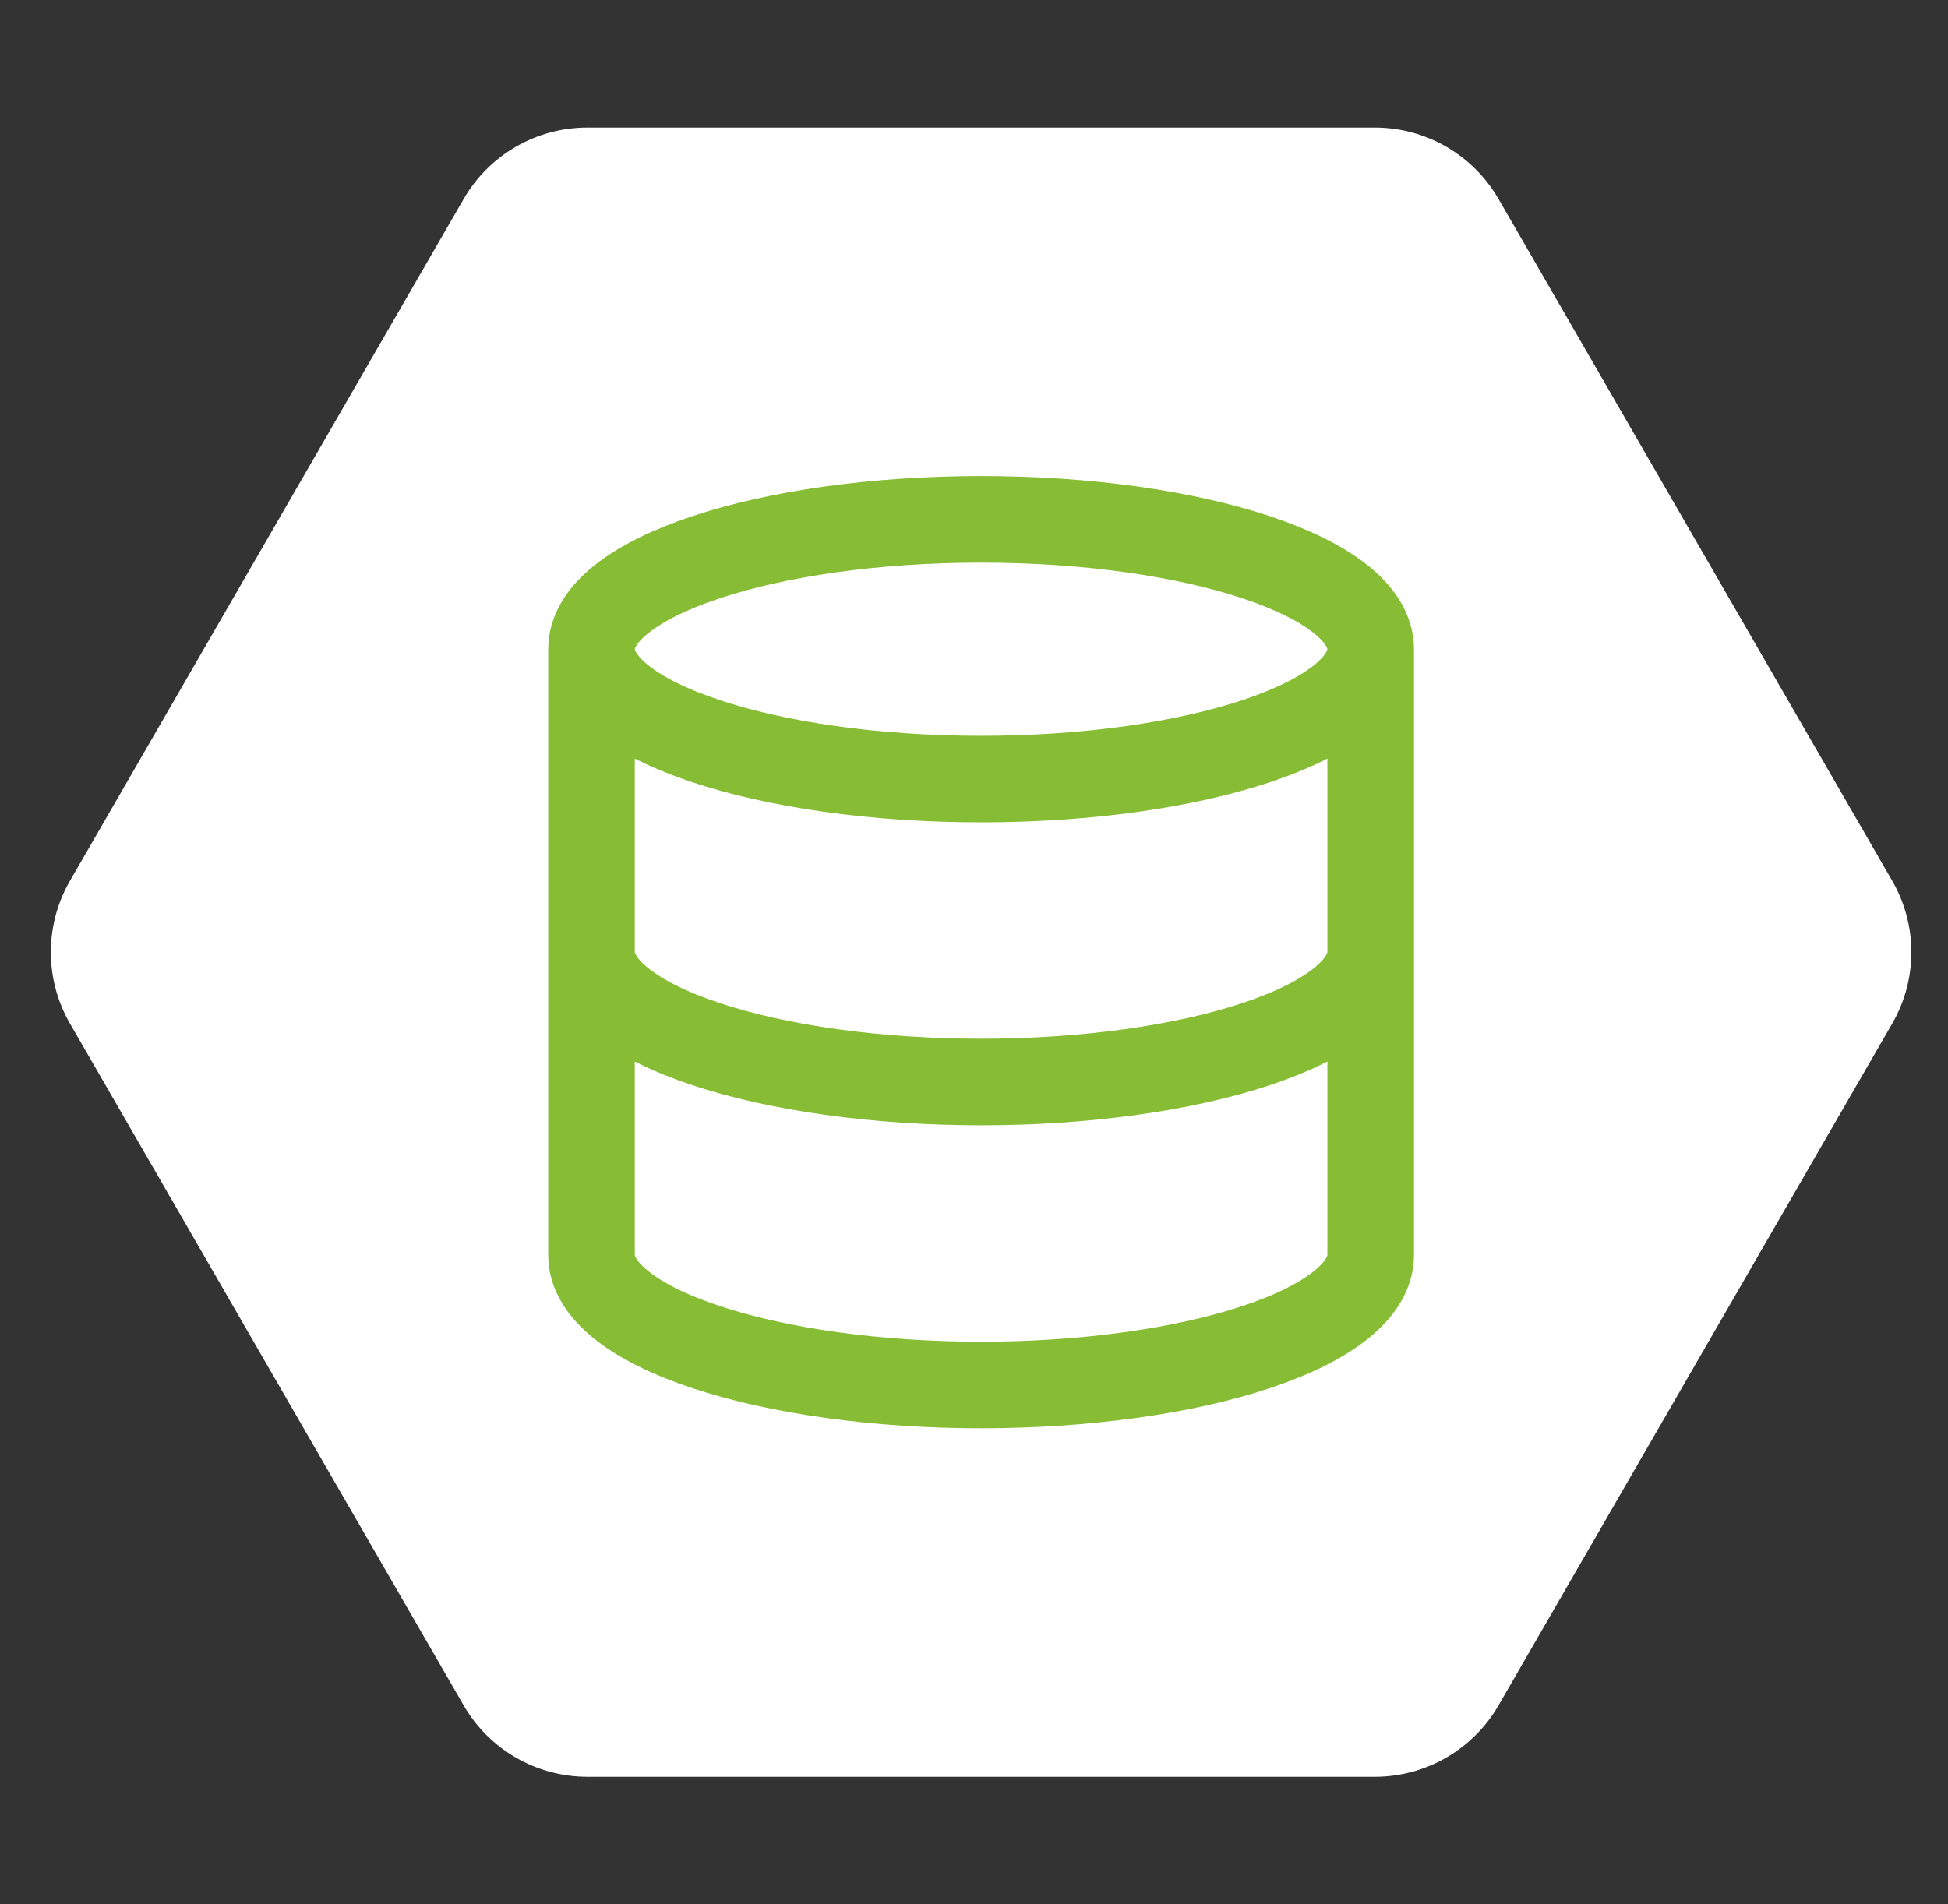 <svg width="45" height="44" viewBox="0 0 45 44" fill="none" xmlns="http://www.w3.org/2000/svg">
<rect x="0" y="0" width="45" height="44" fill="#333333" stroke="none"/>
<path d="M1.617 23.65C1.027 22.629 1.027 21.371 1.617 20.35L10.711 4.597C11.301 3.576 12.39 2.947 13.569 2.947L31.759 2.947C32.938 2.947 34.027 3.576 34.617 4.597L43.711 20.35C44.301 21.371 44.301 22.629 43.711 23.65L34.617 39.403C34.027 40.424 32.938 41.053 31.759 41.053L13.569 41.053C12.39 41.053 11.301 40.424 10.711 39.403L1.617 23.65Z" fill="white"/>
<path d="M31.664 15C31.664 16.657 27.635 18 22.664 18C17.694 18 13.664 16.657 13.664 15M31.664 15C31.664 13.343 27.635 12 22.664 12C17.694 12 13.664 13.343 13.664 15M31.664 15V29C31.664 29.796 30.716 30.559 29.028 31.121C27.34 31.684 25.051 32 22.664 32C20.277 32 17.988 31.684 16.3 31.121C14.612 30.559 13.664 29.796 13.664 29V15M13.664 22C13.664 22.796 14.612 23.559 16.3 24.121C17.988 24.684 20.277 25 22.664 25C25.051 25 27.34 24.684 29.028 24.121C30.716 23.559 31.664 22.796 31.664 22" stroke="#86BD34" stroke-width="2" stroke-linecap="round" stroke-linejoin="round"/>
</svg>
